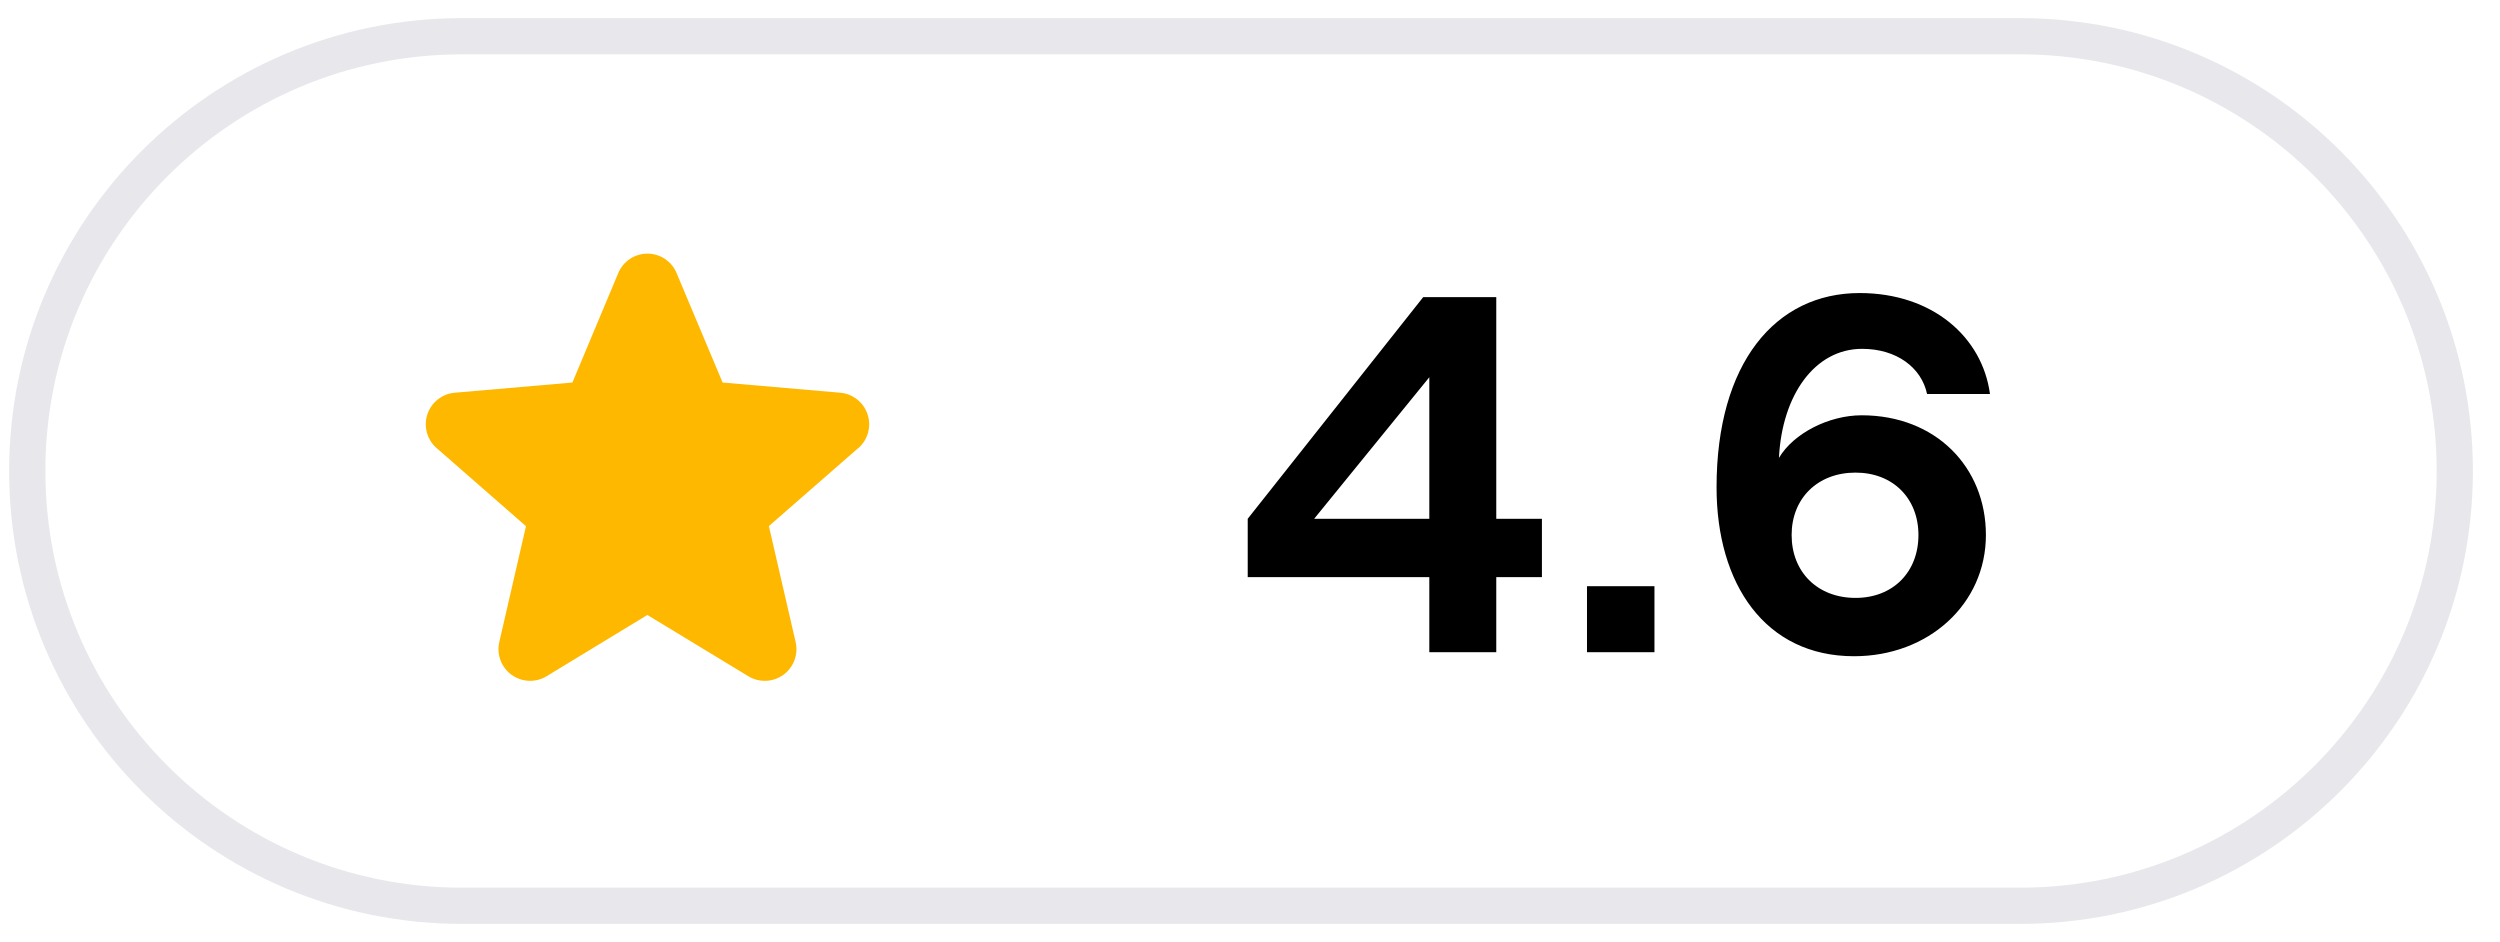 <svg width="69" height="26" viewBox="0 0 69 26" fill="none" xmlns="http://www.w3.org/2000/svg">
<path d="M0.752 13C0.752 6.373 6.124 1 12.752 1H55.752C62.379 1 67.752 6.373 67.752 13V13C67.752 19.627 62.379 25 55.752 25H12.752C6.124 25 0.752 19.627 0.752 13V13Z" stroke="#E8E7EC"/>
<path d="M23.683 12.371L21.221 14.52L21.959 17.719C21.998 17.886 21.987 18.061 21.927 18.222C21.867 18.383 21.761 18.523 21.622 18.624C21.483 18.725 21.317 18.783 21.146 18.79C20.974 18.798 20.804 18.755 20.657 18.666L17.867 16.973L15.082 18.666C14.935 18.755 14.765 18.798 14.594 18.79C14.422 18.783 14.257 18.725 14.118 18.624C13.979 18.523 13.873 18.383 13.813 18.222C13.753 18.061 13.742 17.886 13.781 17.719L14.517 14.523L12.055 12.371C11.924 12.259 11.83 12.11 11.784 11.945C11.738 11.779 11.741 11.603 11.794 11.44C11.847 11.276 11.948 11.132 12.082 11.025C12.217 10.918 12.381 10.853 12.552 10.839L15.798 10.558L17.065 7.535C17.131 7.377 17.243 7.241 17.386 7.146C17.529 7.051 17.697 7 17.869 7C18.041 7 18.209 7.051 18.352 7.146C18.495 7.241 18.607 7.377 18.673 7.535L19.944 10.558L23.189 10.839C23.36 10.853 23.523 10.918 23.658 11.025C23.793 11.132 23.893 11.276 23.946 11.44C24 11.603 24.003 11.779 23.957 11.945C23.911 12.11 23.816 12.259 23.686 12.371H23.683Z" fill="#FFB800"/>
<path d="M39.449 18V15.928H34.437V14.318L39.281 8.2H41.297V14.318H42.557V15.928H41.297V18H39.449ZM36.271 14.318H39.449V10.412L36.271 14.318ZM43.801 16.18H45.663V18H43.801V16.18ZM51.381 11.462C53.425 11.462 54.811 12.89 54.811 14.766C54.811 16.67 53.229 18.112 51.171 18.112C48.721 18.112 47.377 16.124 47.377 13.45C47.377 10.02 49.001 8.088 51.325 8.088C53.341 8.088 54.713 9.306 54.923 10.874H53.187C53.033 10.146 52.347 9.628 51.395 9.628C50.079 9.628 49.183 10.916 49.099 12.638C49.505 11.952 50.485 11.462 51.381 11.462ZM51.213 16.502C52.249 16.502 52.949 15.788 52.949 14.766C52.949 13.758 52.249 13.044 51.213 13.044C50.163 13.044 49.449 13.758 49.449 14.766C49.449 15.788 50.163 16.502 51.213 16.502Z" fill="black"/>
</svg>
